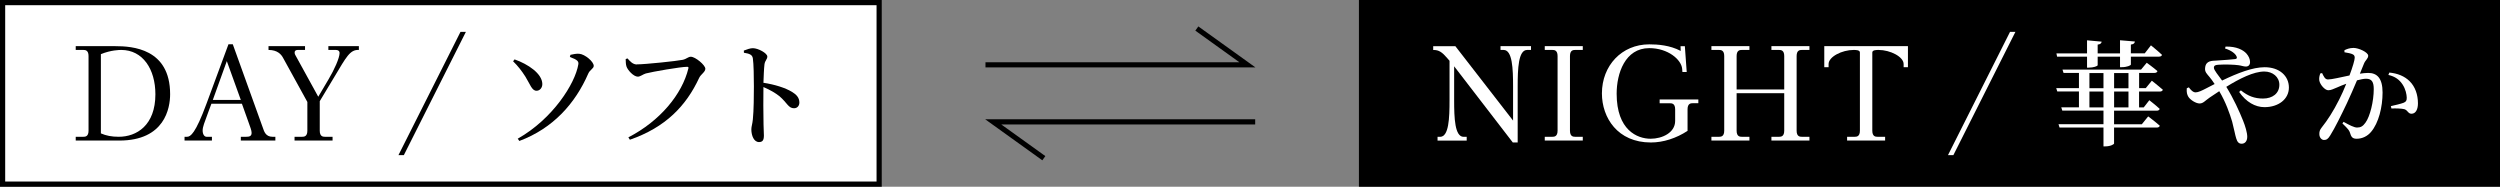 <?xml version="1.0" encoding="UTF-8"?><svg id="_レイヤー_2" xmlns="http://www.w3.org/2000/svg" viewBox="0 0 482 36"><rect x="0" y="0" width="482" height="36" fill="#808080" stroke="none"/><defs><style>.cls-1{fill:#fff;}.cls-2{fill:none;stroke:#000;stroke-miterlimit:10;}</style></defs><g id="txt"><rect class="cls-1" x=".5" y=".5" width="169" height="35"/><path d="m169,1v34H1V1h168m1-1H0v36h170V0h0Z"/><rect x="262" width="220" height="36"/><path d="m22.22,8.9c3.25,0,10.58.44,10.58,9.26,0,2.65-1.01,8.94-9.8,8.94h-8.4v-.73h1.48c.34,0,.99-.03.99-1.17v-14.4c0-1.14-.65-1.17-.99-1.17h-1.48v-.73h7.62Zm-2.76,16.82c.99.44,2.08.65,3.43.65,3.46,0,7.07-2.21,7.07-8.19,0-4.86-2.44-8.55-6.58-8.55-.29,0-1.95,0-3.93.81v15.29Z"/><path d="m40.76,20l-.6,1.61c-.75,2.05-1.09,2.83-1.09,3.56s.34,1.2.75,1.2h1.04v.73h-5.28v-.73h.49c.65,0,1.61-.6,3.74-6.37l4.24-11.47h.83l5.85,16.25c.18.52.49,1.59,1.79,1.59h.57v.73h-6.66v-.73h1.04c.55,0,1.04-.08,1.04-.75,0-.49-.26-1.09-.57-1.98l-1.3-3.64h-5.9Zm5.67-.73l-2.7-7.49-2.7,7.49h5.41Z"/><path d="m58.81,8.9v.73h-1.43c-.31,0-.57.16-.57.44,0,.08-.03.29.16.6l4.39,7.98,1.98-3.35c1.12-1.87,2.13-4.13,2.13-5.07,0-.42-.31-.6-.7-.6h-1.46v-.73h5.88v.73c-1.72-.1-2.44,1.4-4.68,5.12l-2.86,4.76v5.69c0,1.14.65,1.17.99,1.17h1.48v.73h-7.33v-.73h1.48c.34,0,.99-.03.99-1.17v-5.54l-4.68-8.5c-.36-.68-1.09-1.53-2.81-1.53v-.73h7.05Z"/><path d="m89.82,6.15l-11.96,23.76h-1.04l11.96-23.76h1.04Z"/><path d="m98.92,11.82l.29-.37c2.62.92,5.32,2.75,5.35,4.73.02.73-.48,1.32-1.12,1.32-.9,0-1.23-1.25-2.16-2.75-.73-1.14-1.45-2.05-2.35-2.93Zm1.21,15.36l-.31-.44c6.8-3.85,11.07-10.65,11.68-14.32.11-.57-.18-.92-1.63-1.43l.11-.42c.48-.11,1.17-.26,1.72-.2,1.06.09,2.77,1.5,2.77,2.33,0,.53-.73.73-1.06,1.5-2.49,5.72-6.75,10.54-13.29,12.98Z"/><path d="m122.82,12.41c1.54,0,7.7-.64,8.82-.88.77-.18,1.03-.59,1.56-.59.86,0,2.79,1.61,2.79,2.31,0,.64-.86,1.06-1.19,1.76-2.51,5.41-6.49,9.55-13.36,11.93l-.29-.46c6.14-3.17,10.36-8.32,11.57-13.29.07-.24-.04-.31-.24-.31-1.25,0-6.71.95-7.96,1.28-.53.15-1.08.62-1.54.62-.84,0-1.98-1.28-2.2-1.98-.13-.44-.13-.81-.15-1.41l.35-.13c.51.57,1.01,1.17,1.83,1.17Z"/><path d="m143.41,9.75c.59-.22,1.21-.46,1.74-.46,1.03,0,2.79.97,2.79,1.61,0,.55-.44.73-.55,1.5-.11.92-.15,2.29-.2,3.56,2.2.33,4.25.99,5.48,1.74.86.51,1.45,1.12,1.45,2.07,0,.59-.37,1.1-1.03,1.1-1.1,0-1.28-1.01-2.82-2.33-.79-.62-1.76-1.19-3.08-1.76-.04,1.94-.02,5.13.02,7.22.02,1.08.07,1.78.07,2.11,0,.9-.24,1.28-.95,1.28-.95,0-1.47-1.21-1.47-2.46,0-.53.2-.99.29-1.91.18-1.63.2-4.86.2-6.34,0-1.8-.04-4.4-.2-5.43-.11-.73-.7-.92-1.72-1.08l-.02-.4Z"/><path class="cls-1" d="m280.59,8.9l11.13,14.35v-6.6c0-3.41-.13-7.02-1.82-7.02h-.6v-.73h5.88v.73h-.75c-1.69,0-1.82,3.61-1.82,7.02v10.82h-.94l-11.31-14.69v6.58c0,3.41.13,7.02,1.82,7.02h.6v.73h-5.62v-.73h.49c1.69,0,1.82-3.61,1.82-7.02v-7.64l-.52-.6c-.86-.99-1.53-1.53-2.63-1.48v-.73h4.26Z"/><path class="cls-1" d="m305.16,8.9v.73h-1.48c-.34,0-.99.03-.99,1.17v14.4c0,1.14.65,1.17.99,1.17h1.48v.73h-7.33v-.73h1.48c.34,0,.99-.03.99-1.17v-14.4c0-1.14-.65-1.17-.99-1.17h-1.48v-.73h7.33Z"/><path class="cls-1" d="m327.44,19.17v.73h-1.09c-.34,0-.99.03-.99,1.17v4.16c-2.18,1.43-4.68,2.24-7.07,2.24-6.42,0-9.44-4.78-9.44-9.46,0-5.36,3.82-9.46,9.13-9.46,1.61,0,3.98.16,6.06,1.27l-.03-.91h.83l.36,4.97h-.83l-.05-.62c-.16-1.77-2.73-3.98-6.34-3.98-4.68,0-6.29,4.89-6.29,8.79,0,7.02,3.98,8.68,6.55,8.68,2.24,0,4.73-1.17,4.73-3.43v-2.24c0-1.14-.65-1.17-.99-1.17h-2v-.73h7.46Z"/><path class="cls-1" d="m344,17.25v-6.45c0-1.14-.65-1.17-.99-1.17h-1.48v-.73h7.33v.73h-1.48c-.34,0-.99.03-.99,1.17v14.4c0,1.14.65,1.17.99,1.17h1.48v.73h-7.33v-.73h1.48c.34,0,.99-.03.99-1.17v-7.23h-9.18v7.23c0,1.14.65,1.17.99,1.17h1.48v.73h-7.33v-.73h1.48c.34,0,.99-.03.99-1.17v-14.4c0-1.14-.65-1.17-.99-1.17h-1.48v-.73h7.33v.73h-1.48c-.34,0-.99.03-.99,1.17v6.45h9.18Z"/><path class="cls-1" d="m367.85,8.9v4.06h-.83v-.6c0-1.43-2.6-2.73-4.84-2.73-.39,0-1.2,0-1.2.49v15.08c0,1.14.65,1.17.99,1.17h1.48v.73h-7.33v-.73h1.48c.34,0,.99-.03.99-1.17v-15.08c0-.49-.81-.49-1.2-.49-2.24,0-4.84,1.3-4.84,2.73v.6h-.83v-4.06h16.12Z"/><path class="cls-1" d="m388.57,6.15l-11.96,23.76h-1.04l11.96-23.76h1.04Z"/><path class="cls-1" d="m414.87,15.56s1.3,1.01,2.13,1.74c-.07.24-.29.35-.59.35h-4v3.06h.9l1.08-1.39s1.25.97,2,1.67c-.07.24-.29.35-.55.35h-8.25v2.62h5.35l1.23-1.52s1.41,1.06,2.24,1.8c-.07.24-.29.35-.57.35h-8.25v3.08c0,.13-.64.55-1.69.55h-.35v-3.63h-8.47l-.2-.64h8.67v-2.62h-7.94l-.2-.64h3.41v-3.06h-4.18l-.2-.64h4.38v-2.93h-2.97l-.2-.64h15.14l1.1-1.32s1.28.92,2.07,1.61c-.07.24-.29.35-.59.35h-2.95v2.93h1.28l1.19-1.45Zm-18.26-4.62l-.13-.64h5.9v-2.53l2.82.26c-.04.29-.22.51-.77.57v1.69h4.31v-2.53l2.86.24c-.02.31-.22.53-.77.59v1.69h2.68l1.19-1.54s1.34,1.08,2.13,1.83c-.04.24-.29.35-.59.35h-5.41v1.52c0,.18-.77.51-1.74.51h-.35v-2.02h-4.31v1.63c0,.2-.84.48-1.72.48h-.33v-2.11h-5.76Zm6.23,6.07h2.71v-2.93h-2.71v2.93Zm2.71,3.7v-3.06h-2.71v3.06h2.71Zm2.05-6.62v2.93h2.77v-2.93h-2.77Zm2.77,3.56h-2.77v3.06h2.77v-3.06Z"/><path class="cls-1" d="m429.13,8.98c2.07-.04,3.34.64,3.98,1.34.46.53.7,1.08.7,1.65s-.33.86-.81.86c-.42,0-.92-.2-1.43-.26-.79-.11-2.57-.18-3.83-.09-.59.04-.9.13-.9.59s.88,1.47,1.58,2.46c3.01-1.45,5.9-2.57,8.21-2.57,2.86,0,4.67,1.69,4.67,3.92s-2,3.78-4.71,3.78c-1.78,0-3.54-.99-4.88-2.93l.33-.31c1.39,1.12,2.66,1.58,4.27,1.58,1.83,0,3.15-.99,3.15-2.66,0-1.52-1.3-2.55-2.9-2.55-2.05,0-4.77,1.36-7.33,2.95,1.39,2.24,2.55,4.8,3.23,6.51.42,1.03.81,2.33.81,3.12s-.4,1.34-1.08,1.34c-.53,0-.84-.31-1.06-1.06-.2-.62-.4-1.8-.77-3.19-.46-1.52-1.21-3.74-2.49-5.88-.64.42-1.28.84-1.85,1.23-.92.64-1.25,1.14-1.94,1.14s-1.76-.66-2.16-1.28c-.26-.44-.37-.86-.31-1.65l.4-.18c.35.48.79.97,1.3.97s1.23-.35,2-.75c.55-.29,1.12-.57,1.67-.86-.37-.57-.7-1.01-.99-1.36-.46-.57-.97-.97-.84-1.8.15-1.41,1.39-1.3,2.16-1.36,1.52-.09,3.06-.22,3.63-.29.31-.04.42-.22.26-.53-.22-.51-.97-1.12-2.22-1.52l.13-.4Z"/><path class="cls-1" d="m454.96,14.21c.55-.09,1.17-.15,1.63-.15,1.69,0,2.77.99,2.77,3.78s-.75,5.87-2.22,7.59c-.66.79-1.65,1.32-2.77,1.32-.81,0-1.06-.33-1.32-1.23-.13-.37-.29-.62-1.43-1.72l.22-.31c1.14.64,2.05,1.1,2.6,1.1.7,0,1.12-.24,1.61-.92.9-1.21,1.61-4.16,1.61-6.49,0-1.36-.37-2-1.47-2-.46,0-1.08.13-1.76.31-.62,1.45-1.32,3.1-1.94,4.4-1.1,2.31-2.35,4.84-3.21,6.2-.42.7-.73.9-1.21.9-.44,0-.9-.44-.9-1.14,0-.53.09-.79.44-1.25,1.14-1.43,2.24-3.12,3.39-5.41.48-.95.95-2,1.36-3.04-.66.24-1.28.48-1.69.68-.84.33-1.21.57-1.78.57-.62,0-1.54-1.01-1.72-1.83-.09-.48.02-.97.18-1.41l.35-.07c.33.66.55,1.23,1.14,1.23.73,0,2.46-.42,4.14-.77.62-1.63,1.01-2.99,1.01-3.41,0-.29-.07-.48-.33-.64-.35-.2-1.08-.33-1.65-.42v-.4c.42-.2.97-.44,1.76-.44.97,0,2.82.84,2.82,1.5,0,.57-.55.86-.81,1.52l-.79,1.94Zm5.7-.22c1.58.15,2.93.68,3.94,1.69,1.03,1.03,1.58,2.55,1.58,4.25,0,1.12-.4,1.98-1.23,2-.7,0-.7-.66-1.39-.88-.48-.13-1.74-.18-2.49-.13l-.11-.46c.88-.2,1.91-.44,2.44-.64.48-.2.64-.42.62-1.01s-.2-1.61-.81-2.53c-.59-.9-1.43-1.54-2.73-1.83l.18-.46Z"/><polyline class="cls-2" points="190 12.5 240.5 12.5 230.75 5.5"/><polyline class="cls-2" points="242 23.5 191.5 23.5 201.25 30.5"/></g></svg>